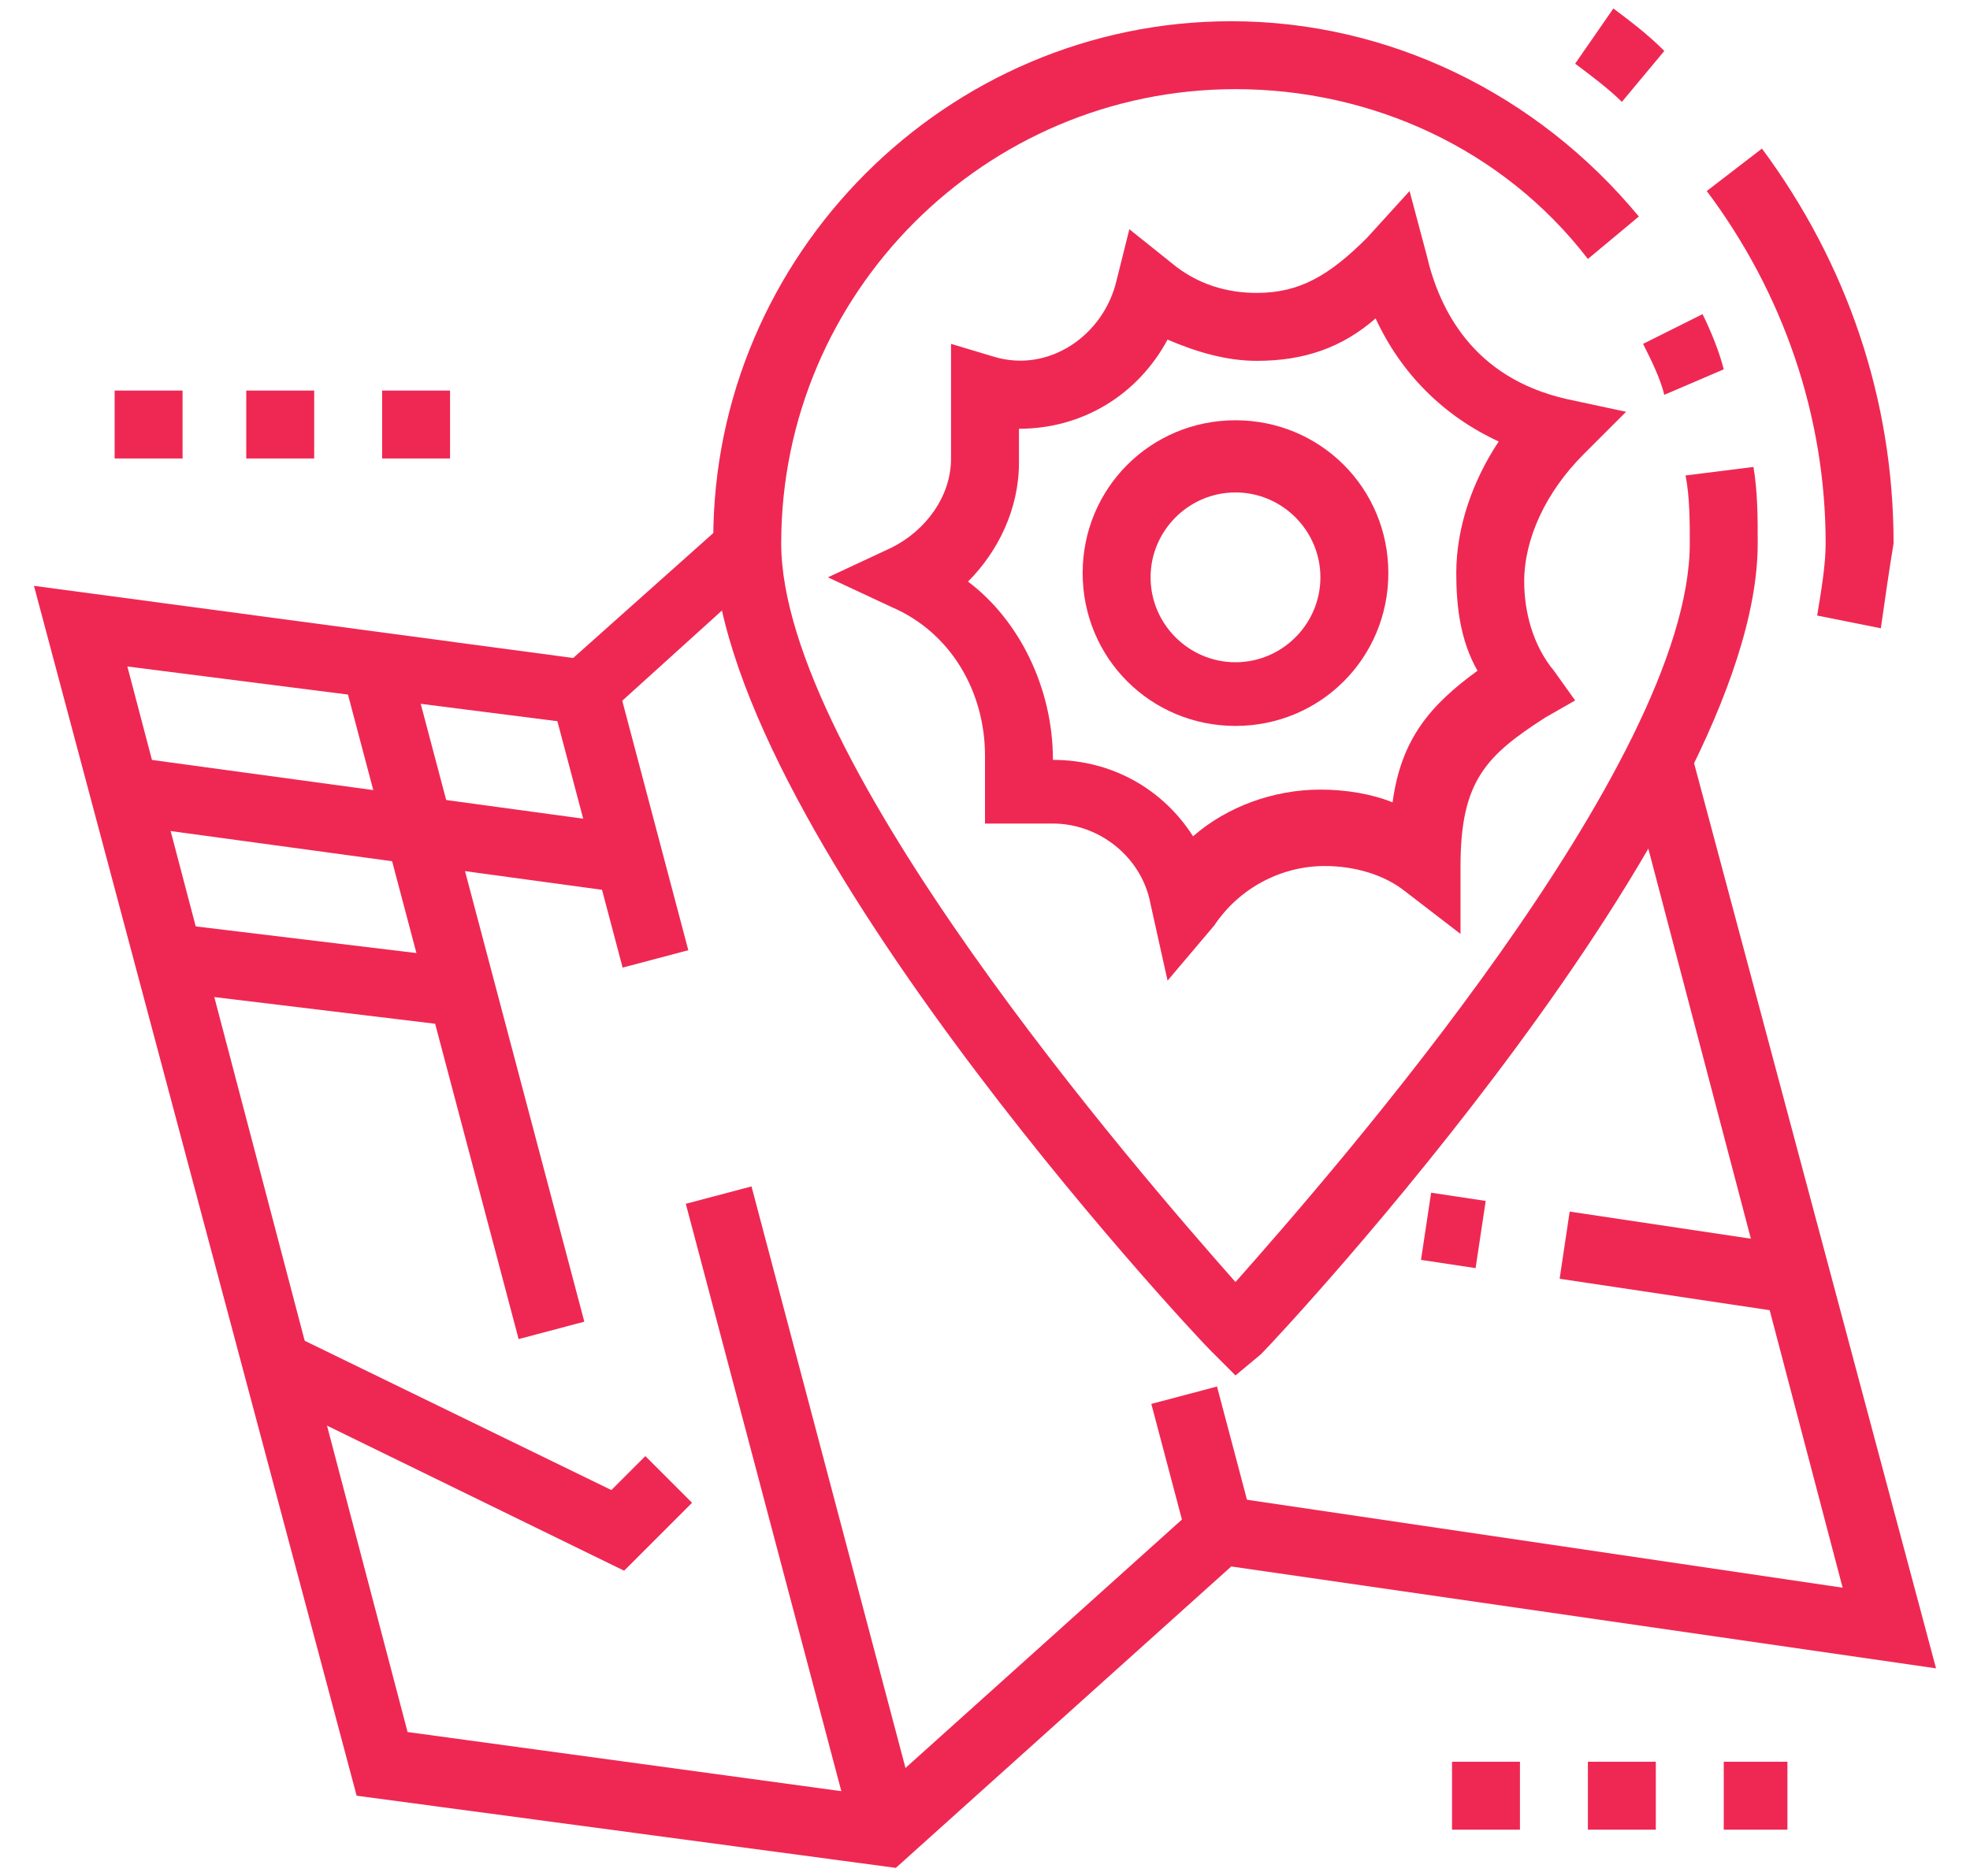 <?xml version="1.0" encoding="utf-8"?>
<!-- Generator: Adobe Illustrator 24.1.0, SVG Export Plug-In . SVG Version: 6.00 Build 0)  -->
<svg version="1.1" id="Layer_1" xmlns="http://www.w3.org/2000/svg" xmlns:xlink="http://www.w3.org/1999/xlink" x="0px" y="0px"
	 width="46.4px" height="44.2px" viewBox="0 0 46.4 44.2" style="enable-background:new 0 0 46.4 44.2;" xml:space="preserve">
<style type="text/css">
	.st0{display:none;}
	.st1{display:inline;fill:#EF2853;}
	.st2{fill:#EF2853;}
	.st3{display:inline;}
</style>
<g class="st0">
	<path class="st1" d="M38.4,30H20.2v-1.6h18.1c0.9,0,1.6-0.7,1.6-1.6V4.7c0-0.9-0.7-1.6-1.6-1.6H11.5c-0.9,0-1.6,0.7-1.6,1.6v7.1
		H8.4V4.7c0-1.7,1.4-3.2,3.2-3.2h26.8c1.7,0,3.2,1.4,3.2,3.2v22.1C41.5,28.6,40.1,30,38.4,30z"/>
	<rect x="11.5" y="6.3" class="st1" width="19.7" height="1.6"/>
	<rect x="32.9" y="6.3" class="st1" width="1.6" height="1.6"/>
	<rect x="36" y="6.3" class="st1" width="4.7" height="1.6"/>
	<rect x="35.2" class="st1" width="1.6" height="4.7"/>
	<rect x="13.1" class="st1" width="1.6" height="4.7"/>
	<path class="st1" d="M42.3,39.5H16.9c-0.9,0-1.7-0.4-2.3-1L6,29.1c-0.7-0.7-0.9-1.7-0.6-2.6c0.2-0.9,0.9-1.6,1.8-1.9
		c1-0.3,2.1,0,2.9,0.8l7.9,8.6h17.3v1.6H17.9c-0.4,0-0.9-0.2-1.2-0.5l-7.9-8.6c-0.2-0.2-0.6-0.5-1.2-0.3c-0.4,0.1-0.7,0.4-0.8,0.8
		c-0.2,0.6,0.1,1,0.3,1.1l8.6,9.3c0.3,0.3,0.7,0.5,1.2,0.5h25.4l0-2.4l-2.4,0v-1.6h2.4c0.9,0,1.6,0.7,1.6,1.6v2.4
		C43.9,38.7,43.2,39.5,42.3,39.5z"/>
	<rect x="36.8" y="33.9" class="st1" width="1.6" height="1.6"/>
	<rect x="17.1" y="38.7" class="st1" width="1.6" height="5.5"/>
	<rect x="40" y="38.7" class="st1" width="1.6" height="5.5"/>
	<rect x="5.2" y="27.3" class="st1" width="1.6" height="16.1"/>
	<path class="st1" d="M30,22.1H2.5L2.9,21c2.1-5.5,7.4-9.2,13.4-9.2c5.9,0,11.3,3.7,13.4,9.2L30,22.1z M4.9,20.5h22.9
		c-2.1-4.3-6.6-7.1-11.4-7.1C11.4,13.4,7,16.2,4.9,20.5z"/>
	<path class="st1" d="M11.2,21.6l-1.5-0.5c1.7-5.3,5.9-8.9,6.1-9l1,1.2C16.8,13.3,12.8,16.7,11.2,21.6z"/>
	<path class="st1" d="M21.5,21.6c-1.6-4.8-5.7-8.3-5.7-8.3l1-1.2c0.2,0.2,4.5,3.8,6.2,9L21.5,21.6z"/>
	<rect x="15.5" y="9.5" class="st1" width="1.6" height="3.2"/>
	<rect x="17.1" y="21.3" class="st1" width="1.6" height="13.4"/>
	<rect x="13.9" y="21.3" class="st1" width="1.6" height="10.3"/>
	<rect x="13.9" y="37.4" class="st1" width="1.6" height="6.7"/>
</g>
<g>
	<path class="st2" d="M27.5,23.1l-0.4-1.8c-0.2-1.1-1.2-1.9-2.3-1.9h-1.6v-1.6c0-1.5-0.8-2.9-2.2-3.5l-1.5-0.7l1.5-0.7
		c0.8-0.4,1.4-1.2,1.4-2.1l0-2.7l1,0.3c1.3,0.4,2.6-0.5,2.9-1.8l0.3-1.2l1,0.8c0.6,0.5,1.3,0.7,2,0.7c1,0,1.7-0.4,2.6-1.3l1-1.1
		l0.4,1.5c0.3,1.3,1.1,2.9,3.3,3.4l1.4,0.3l-1,1c-0.9,0.9-1.4,2-1.4,3c0,0.7,0.2,1.5,0.7,2.1l0.5,0.7l-0.7,0.4c-1.4,0.9-2,1.5-2,3.5
		v1.6l-1.3-1c-0.5-0.4-1.2-0.6-1.9-0.6c-1,0-2,0.5-2.6,1.4L27.5,23.1z M24.8,17.9c1.4,0,2.6,0.7,3.3,1.8c0.8-0.7,1.9-1.1,3-1.1
		c0.6,0,1.2,0.1,1.7,0.3c0.2-1.5,0.9-2.3,2-3.1c-0.4-0.7-0.5-1.5-0.5-2.3c0-1.1,0.4-2.2,1-3.1c-1.3-0.6-2.3-1.6-2.9-2.9
		c-0.8,0.7-1.7,1-2.8,1c-0.7,0-1.4-0.2-2.1-0.5c-0.7,1.3-2,2.1-3.5,2.1l0,0v0.8c0,1.1-0.5,2.1-1.2,2.8C24,14.6,24.8,16.2,24.8,17.9z
		"/>
	<path class="st2" d="M44.3,14.8l-1.5-0.3c0.1-0.6,0.2-1.2,0.2-1.7c0-3-1-5.9-2.8-8.3l1.3-1c2,2.7,3.1,5.9,3.1,9.3
		C44.5,13.4,44.4,14.1,44.3,14.8z"/>
	<path class="st2" d="M38.2,2.4c-0.3-0.3-0.7-0.6-1.1-0.9l0.9-1.3c0.4,0.3,0.8,0.6,1.2,1L38.2,2.4z"/>
	<path class="st2" d="M29.1,32.4l-0.6-0.6c-0.5-0.5-11.7-12.5-11.7-19.1c0-6.7,5.5-12.2,12.2-12.2c3.7,0,7.2,1.7,9.6,4.6l-1.2,1
		c-2-2.6-5.1-4-8.3-4c-5.9,0-10.7,4.8-10.7,10.7c0,5.1,8.4,14.8,10.7,17.4c2.3-2.6,10.7-12.2,10.7-17.4c0-0.5,0-1.1-0.1-1.6l1.6-0.2
		c0.1,0.6,0.1,1.2,0.1,1.8c0,6.6-11.2,18.6-11.7,19.1L29.1,32.4z"/>
	<path class="st2" d="M39.2,9.3c-0.1-0.4-0.3-0.8-0.5-1.2l1.4-0.7c0.2,0.4,0.4,0.9,0.5,1.3L39.2,9.3z"/>
	<polygon class="st2" points="21.1,44 8.4,42.3 0.8,13.8 13.5,15.5 17.2,12.2 18.2,13.3 14,17.1 3,15.7 9.6,40.8 20.6,42.3 
		28.5,35.2 43.4,37.4 38.3,18 39.8,17.6 45.6,39.3 29,36.9 	"/>
	<rect x="33.4" y="28.3" transform="matrix(0.149 -0.989 0.989 0.149 0.504 58.494)" class="st2" width="1.6" height="1.3"/>
	<rect x="38.8" y="27" transform="matrix(0.148 -0.989 0.989 0.148 4.289 64.5)" class="st2" width="1.6" height="5.5"/>
	<rect x="8.1" y="13.5" transform="matrix(0.135 -0.991 0.991 0.135 -11.621 25.622)" class="st2" width="1.6" height="12"/>
	<rect x="6.7" y="19.5" transform="matrix(0.12 -0.993 0.993 0.12 -16.306 27.657)" class="st2" width="1.6" height="7"/>
	<rect x="18.1" y="27.9" transform="matrix(0.967 -0.256 0.256 0.967 -8.492 6.011)" class="st2" width="1.6" height="15.5"/>
	<rect x="13.8" y="16.2" transform="matrix(0.967 -0.256 0.256 0.967 -4.491 4.375)" class="st2" width="1.6" height="6.5"/>
	<rect x="10.1" y="15.4" transform="matrix(0.967 -0.256 0.256 0.967 -5.641 3.572)" class="st2" width="1.6" height="16.2"/>
	<rect x="27.5" y="32.8" transform="matrix(0.967 -0.256 0.256 0.967 -7.872 8.393)" class="st2" width="1.6" height="3.3"/>
	<polygon class="st2" points="14.7,37 6.1,32.8 6.8,31.4 14.4,35.1 15.2,34.3 16.3,35.4 	"/>
	<g>
		<polygon class="st2" points="10.6,9.2 9,9.2 9,10.8 10.6,10.8 10.6,9.2 		"/>
		<polygon class="st2" points="7.4,9.2 5.8,9.2 5.8,10.8 7.4,10.8 7.4,9.2 		"/>
		<polygon class="st2" points="4.3,9.2 2.7,9.2 2.7,10.8 4.3,10.8 4.3,9.2 		"/>
	</g>
	<g>
		<polygon class="st2" points="42.1,41.5 40.6,41.5 40.6,43.1 42.1,43.1 42.1,41.5 		"/>
		<polygon class="st2" points="39,41.5 37.4,41.5 37.4,43.1 39,43.1 39,41.5 		"/>
		<polygon class="st2" points="35.8,41.5 34.2,41.5 34.2,43.1 35.8,43.1 35.8,41.5 		"/>
	</g>
	<path class="st2" d="M29.1,17.1c-2,0-3.6-1.6-3.6-3.6s1.6-3.6,3.6-3.6s3.6,1.6,3.6,3.6S31.1,17.1,29.1,17.1z M29.1,11.6
		c-1.1,0-2,0.9-2,2s0.9,2,2,2s2-0.9,2-2S30.2,11.6,29.1,11.6z"/>
</g>
<g class="st0">
	<path class="st1" d="M35.8,12.6c-1.7,0-3.2-1.4-3.2-3.2s1.4-3.2,3.2-3.2c1.7,0,3.2,1.4,3.2,3.2S37.6,12.6,35.8,12.6z M35.8,7.9
		c-0.9,0-1.6,0.7-1.6,1.6S35,11,35.8,11s1.6-0.7,1.6-1.6S36.7,7.9,35.8,7.9z"/>
	<g class="st3">
		<polygon class="st2" points="42.1,8.7 40.6,8.7 40.6,10.3 42.1,10.3 42.1,8.7 		"/>
		<polygon class="st2" points="40.6,12.6 39,12.6 39,14.2 40.6,14.2 40.6,12.6 		"/>
		<polygon class="st2" points="36.6,3.2 35,3.2 35,4.7 36.6,4.7 36.6,3.2 		"/>
		<polygon class="st2" points="31.1,8.7 29.5,8.7 29.5,10.3 31.1,10.3 31.1,8.7 		"/>
		<polygon class="st2" points="32.7,4.7 31.1,4.7 31.1,6.3 32.7,6.3 32.7,4.7 		"/>
		<polygon class="st2" points="40.6,4.7 39,4.7 39,6.3 40.6,6.3 40.6,4.7 		"/>
		<polygon class="st2" points="32.7,12.6 31.1,12.6 31.1,14.2 32.7,14.2 32.7,12.6 		"/>
		<polygon class="st2" points="36.6,14.2 35,14.2 35,15.8 36.6,15.8 36.6,14.2 		"/>
	</g>
	<path class="st1" d="M27.5,21.3c-1.1,0-2-0.9-2-2v-17c0-1.3,1.1-2.4,2.4-2.4h15.8c1.3,0,2.4,1.1,2.4,2.4v14.2
		c0,1.3-1.1,2.4-2.4,2.4H31.4l-2.6,2C28.4,21.2,28,21.3,27.5,21.3z M27.9,1.6c-0.4,0-0.8,0.4-0.8,0.8v17c0,0.3,0.4,0.5,0.6,0.3
		l3-2.3h12.9c0.4,0,0.8-0.4,0.8-0.8V2.4c0-0.4-0.4-0.8-0.8-0.8H27.9z"/>
	<path class="st1" d="M24,33.9c-0.9,0-1.6-0.7-1.6-1.6V26c0-0.9,0.7-1.6,1.6-1.6c0.4,0,0.7,0.1,1,0.4c4.8,4,4.8,4,4.9,4.1
		c0.3,0.3,0.4,0.7,0.4,1.1s-0.2,0.8-0.5,1.1c-0.1,0.1-0.3,0.2-0.5,0.3l-4.7,2.3C24.5,33.9,24.2,33.9,24,33.9z M24,26l0,6.3l4.7-2.4
		C28.5,29.8,24,26,24,26z"/>
	
		<rect x="26.7" y="31.7" transform="matrix(0.897 -0.441 0.441 0.897 -11.837 15.551)" class="st1" width="1.6" height="3.1"/>
	<path class="st1" d="M34.3,37.9h-30c-2.2,0-3.9-1.8-3.9-3.9V11.8c0-2.2,1.8-3.9,3.9-3.9h22.1v1.6H4.3c-1.3,0-2.4,1.1-2.4,2.4v22.1
		c0,1.3,1.1,2.4,2.4,2.4h30c1.3,0,2.4-1.1,2.4-2.4v-4.7h1.6v4.7C38.2,36.1,36.4,37.9,34.3,37.9z"/>
	<rect x="8.9" y="39.5" transform="matrix(0.351 -0.936 0.936 0.351 -29.747 37.542)" class="st1" width="6.7" height="1.6"/>
	
		<rect x="24.8" y="36.9" transform="matrix(0.936 -0.351 0.351 0.936 -12.5 11.55)" class="st1" width="1.6" height="6.7"/>
	<rect x="6.6" y="42.6" class="st1" width="30.8" height="1.6"/>
	<rect x="39" y="42.6" class="st1" width="1.6" height="1.6"/>
	<polygon class="st1" points="23.2,30 5.8,30 5.8,12.6 26.4,12.6 26.4,14.2 7.4,14.2 7.4,28.4 23.2,28.4 	"/>
	<polygon class="st1" points="40.6,30 29,30 29,28.4 39,28.4 39,18.1 40.6,18.1 	"/>
	<rect x="9.8" y="18.9" class="st1" width="1.6" height="4.7"/>
	<rect x="9.8" y="13.4" class="st1" width="1.6" height="3.9"/>
	<rect x="9.8" y="25.3" class="st1" width="1.6" height="3.9"/>
	<rect x="14.5" y="15.8" class="st1" width="5.5" height="1.6"/>
	<rect x="14.5" y="18.9" class="st1" width="5.5" height="1.6"/>
	<rect x="35" y="25.3" class="st1" width="1.6" height="1.6"/>
	<rect x="29.5" y="25.3" class="st1" width="3.9" height="1.6"/>
</g>
<g class="st0">
	<path class="st1" d="M5.7,11.5L5.5,9.8l-1.6,1.3L0,9.6L0.2,9c1.1-4.1,4.9-7,9.1-7c3,0,5.7,1.3,7.4,3.6l-1.2,1c-1.5-1.9-3.7-3-6.2-3
		C6,3.6,3.1,5.6,1.9,8.7l1.7,0.7l3.2-2.6l0.5,4.6L5.7,11.5z"/>
	<path class="st1" d="M28.2,9.5l-1.5-0.4l1.1-4.1l3,2l1-0.6c-1.8-2.3-4.5-3.7-7.5-3.7c-3.5,0-6.6,1.9-8.3,4.9l-1.4-0.8
		c1.9-3.5,5.7-5.7,9.7-5.7c3.8,0,7.3,1.9,9.3,5.1L34.1,7l-3.4,1.8l-2-1.4L28.2,9.5z"/>
	<path class="st1" d="M27.9,14.9l-0.5-1.5l2.3-0.8c-1.3-2.2-3.6-3.5-6.1-3.5c-1.2,0-2.4,0.3-3.4,0.9l-0.8-1.4
		c1.3-0.7,2.7-1.1,4.2-1.1c3.5,0,6.6,2,8,5.2l0.3,0.8L27.9,14.9z"/>
	<path class="st1" d="M15.9,12.3l-0.2-1.6c0.5-0.1,1-0.1,1.5-0.1v1.6C16.8,12.2,16.3,12.3,15.9,12.3z"/>
	<path class="st1" d="M3.9,26l-0.5-0.7c-1.3-1.8-2-3.8-2-6C1.4,13.7,6,9.1,11.7,9.1c0.8,0,1.6,0.1,2.4,0.3l-0.4,1.5
		c-0.7-0.2-1.3-0.2-2-0.2c-4.8,0-8.7,3.9-8.7,8.7c0,1.5,0.4,3,1.2,4.3c0.3-0.3,0.7-0.7,1.2-1.1v-6.4l2.9,3.9c0.3-0.3,0.7-0.5,1-0.8
		V15l3.8,1.5c1-0.6,1.9-1.1,2.7-1.5l0.7,1.4c-0.9,0.4-1.8,1-2.9,1.6l-0.3,0.2l-2.4-1V20l-0.3,0.2c-0.7,0.5-1.3,1-1.9,1.5L8,22.3
		L7,20.9v2.4l-0.3,0.2c-1.3,1.1-2.1,1.9-2.1,1.9L3.9,26z"/>
	<path class="st1" d="M27.7,25.4l-3.9-2.8l-0.7-2.3L22,21.4l-3.2-2.4v-2.8h1.6v2l1.5,1.1l2-2l1.2,4.4l1.5,1.1c0-0.3,0.1-0.7,0.1-1
		c0-4.6-3.3-8.5-7.8-9.3l0.3-1.6c5.3,0.9,9.1,5.5,9.1,10.9c0,0.9-0.1,1.7-0.3,2.5L27.7,25.4z"/>
	<path class="st1" d="M11.7,42.5c-0.8-2.5-0.8-4.9-0.8-7.4c0-7.6,1.9-15.3,3.6-19.2l1.4,0.6c-1.7,3.8-3.5,11.2-3.5,18.5
		c0,2.5,0,4.6,0.7,6.9L11.7,42.5z"/>
	<path class="st1" d="M19.6,42.5c-0.8-2.5-0.8-4.9-0.8-7.4c0-4,0.6-8.6,1.6-12.8l1.5,0.4c-1,4.1-1.5,8.5-1.5,12.4
		c0,2.5,0,4.6,0.7,6.9L19.6,42.5z"/>
	<path class="st1" d="M15.6,35.1h-1.6c0-2,0.1-4.2,0.4-6.4l1.6,0.2C15.8,31.1,15.6,33.2,15.6,35.1z"/>
	<path class="st1" d="M16.3,27.3l-1.6-0.2c0.1-0.5,0.2-1.1,0.3-1.6l1.6,0.3C16.5,26.3,16.4,26.8,16.3,27.3z"/>
	<rect x="6.2" y="41.4" class="st1" width="1.6" height="1.6"/>
	<rect x="9.3" y="41.4" class="st1" width="16.6" height="1.6"/>
	<rect x="27.5" y="41.4" class="st1" width="1.6" height="1.6"/>
	<rect x="4.6" y="27.2" class="st1" width="7.6" height="1.6"/>
	<rect x="22.7" y="27.2" class="st1" width="23.7" height="1.6"/>
	<path class="st1" d="M32.3,28.1l-1.6-0.2c0.4-3.1,3.1-5.4,6.2-5.4c3.1,0,5.8,2.3,6.2,5.4l-1.6,0.2c-0.3-2.3-2.3-4.1-4.7-4.1
		C34.6,24.1,32.6,25.8,32.3,28.1z"/>
	<rect x="36.2" y="30.4" class="st1" width="1.6" height="1.6"/>
	<rect x="39.3" y="30.4" class="st1" width="3.9" height="1.6"/>
	<path class="st1" d="M35.4,38.3c-2.2,0-3.3-0.7-4.4-1.3c-1-0.6-1.8-1.1-3.5-1.1c-1.8,0-2.6,0.5-3.5,1.1c-0.5,0.3-0.9,0.6-1.5,0.8
		l-0.6-1.5c0.5-0.2,0.9-0.4,1.3-0.7c1-0.6,2.2-1.3,4.4-1.3c2.2,0,3.3,0.7,4.4,1.3c1,0.6,1.8,1.1,3.5,1.1s2.6-0.5,3.5-1.1
		c1-0.6,2.2-1.3,4.4-1.3v1.6c-1.8,0-2.6,0.5-3.5,1.1C38.7,37.6,37.6,38.3,35.4,38.3z"/>
	<path class="st1" d="M3.8,38.3v-1.6c1.8,0,2.6-0.5,3.5-1.1c1-0.6,2.2-1.3,4.4-1.3v1.6c-1.8,0-2.6,0.5-3.5,1.1
		C7.1,37.6,6,38.3,3.8,38.3z"/>
	<rect x="36.2" y="17.8" class="st1" width="1.6" height="3.2"/>
	<rect x="29.8" y="19.2" transform="matrix(0.707 -0.707 0.707 0.707 -5.813 27.779)" class="st1" width="1.6" height="3.4"/>
	<rect x="41.5" y="20.1" transform="matrix(0.707 -0.707 0.707 0.707 -2.104 36.716)" class="st1" width="3.5" height="1.6"/>
</g>
</svg>
